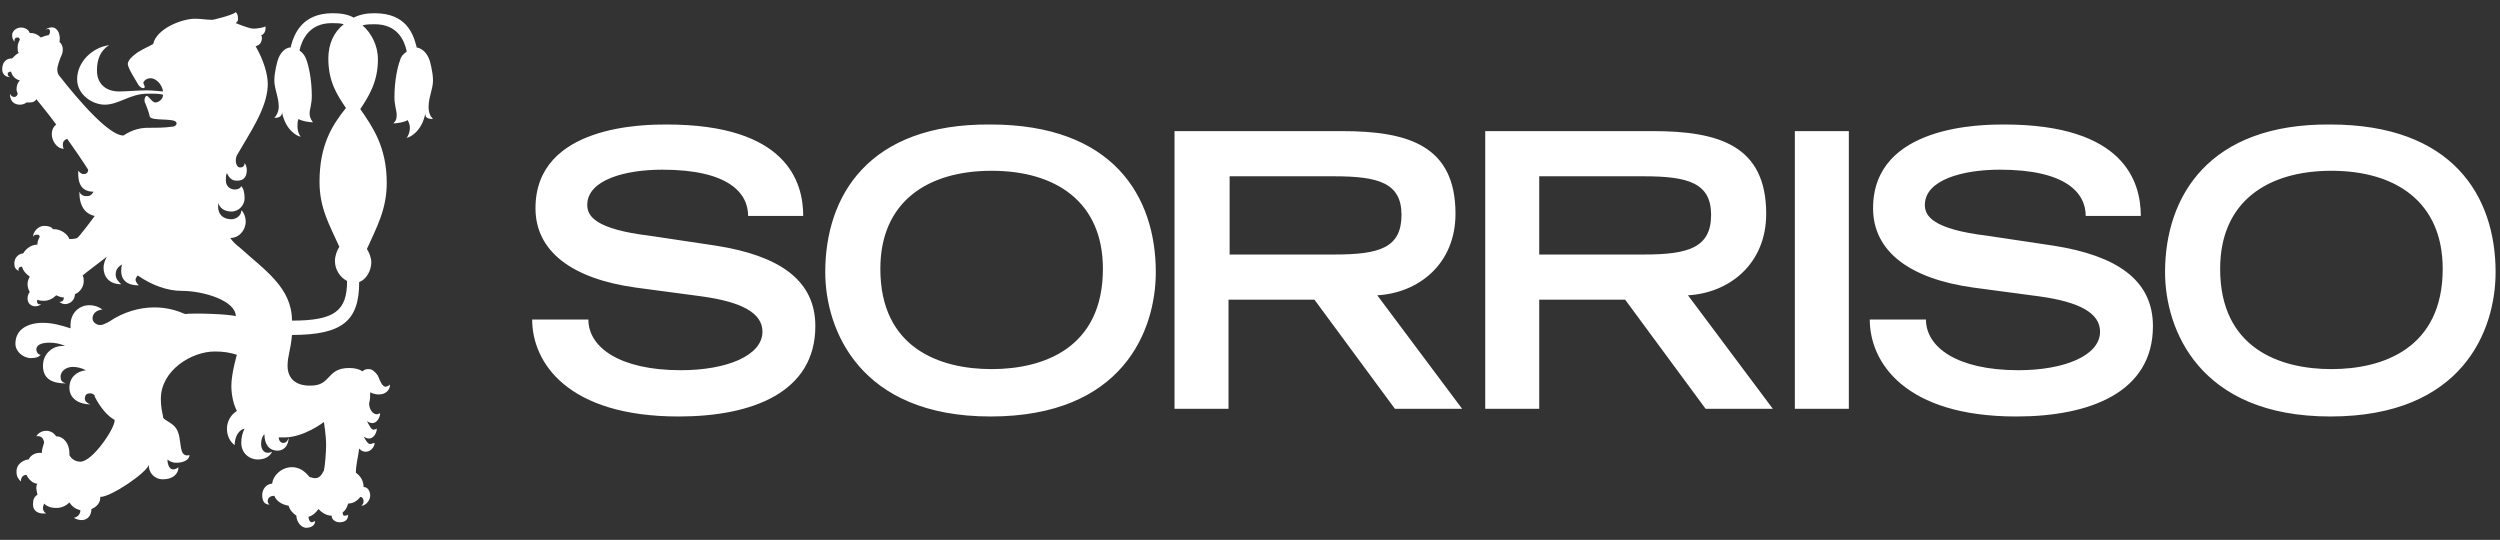 <?xml version="1.0" encoding="utf-8"?>
<!-- Generator: Adobe Illustrator 26.0.1, SVG Export Plug-In . SVG Version: 6.00 Build 0)  -->
<svg version="1.1" id="Layer_1" xmlns="http://www.w3.org/2000/svg" xmlns:xlink="http://www.w3.org/1999/xlink" x="0px" y="0px"
	 viewBox="0 0 226.9 49" style="enable-background:new 0 0 226.9 49;" xml:space="preserve">
<rect x="0" y="0" width="226.9" height="49" fill="#333333" stroke="none"/>
<style type="text/css">
	.st0{fill-rule:evenodd;clip-rule:evenodd;fill:#FFFFFF;}
	.st1{fill:#FFFFFF;}
</style>
<g>
	<path class="st0" d="M39.3,10.8c-0.6,0-0.7-0.2-0.7-0.5c0,0,0,0,0,0c-0.3,1.6-1.4,2.2-1.7,2.2c0.2-0.2,0.3-0.6,0.3-0.9
		c0-0.3-0.1-0.5-0.2-0.7c-0.3,0.2-1,0.3-1.3,0.3c0.3-0.3,0.3-0.5,0.3-0.8c0-0.4-0.2-0.8-0.2-1.6c0-1.5,0.3-2.8,0.5-3.3c0,0,0,0,0,0
		c0.1-0.4,0.3-0.6,0.6-0.8c0,0,0-0.1,0-0.1c-0.2-0.9-0.8-2.4-2.9-2.4c-0.4,0-0.7,0-1.1,0.1c0.8,0.7,1.4,1.8,1.4,3.1
		c0,2-0.8,3.3-1.6,4.5c1.1,1.6,2.4,3.4,2.4,6.7c0,2.4-0.9,4-1.8,6c0,0,0,0,0,0c0.2,0.3,0.4,0.8,0.4,1.2c0,0.8-0.5,1.6-1.1,1.8
		c0,3.5-1.5,4.8-6.1,4.8c-0.1,1.3-0.4,1.9-0.4,2.8c0,1.2,0.8,1.8,2,1.8c0,0,0,0,0.1,0c0,0,0,0,0,0c1.9,0,1.4-1.6,3.5-1.6
		c0.5,0,0.9,0.1,1.2,0.3c0,0,0,0,0,0c0.2-0.2,0.4-0.2,0.6-0.2c0.3,0,0.6,0.3,0.8,0.6c0.2,0.5,0.4,1,0.7,1c0.1,0,0.3-0.1,0.4-0.2
		c0,0.5-0.4,0.9-1,0.9c-0.5,0-0.8-0.2-0.8-0.2l0,0c0,0.3,0,0.7-0.1,1c0,0.5,0.3,1,0.7,1c0.1,0,0.3-0.1,0.3-0.1
		c0,0.4-0.3,0.9-0.7,0.9c-0.2,0-0.4-0.1-0.5-0.2c0.2,0.4,0.4,0.8,0.6,0.8c0.1,0,0.3-0.1,0.3-0.1c0,0.4-0.3,0.9-0.7,0.9
		c-0.2,0-0.4-0.1-0.5-0.2c0.2,0.4,0.4,0.7,0.6,0.7c0.1,0,0.3-0.1,0.4-0.1c0,0.4-0.4,0.8-0.8,0.8c-0.4,0-0.6-0.3-0.6-0.3
		c-0.1,0.8-0.3,1.5-0.3,2.2c0.4,0.3,0.7,0.7,0.7,1.3c0.4,0,0.6,0.4,0.6,0.8c0,0.4-0.4,0.9-0.8,0.9c0.1-0.1,0.2-0.2,0.2-0.4
		c0-0.2-0.1-0.4-0.3-0.4h0c-0.3,0.4-0.7,0.6-1.1,0.6c-0.1,0.3-0.2,0.6-0.5,0.8v0c0,0.3,0.1,0.3,0.2,0.3c0.1,0,0.2,0,0.3-0.1
		c0,0.5-0.3,0.7-0.8,0.7c-0.3,0-0.7-0.2-0.7-0.6l0,0c-0.5,0-0.9-0.3-1.2-0.6c-0.2,0.3-0.5,0.6-0.9,0.7v0c0,0.2,0.1,0.5,0.3,0.5
		c0.1,0,0.2-0.1,0.3-0.1c0,0.4-0.4,0.6-0.8,0.6c-0.5,0-0.9-0.6-0.9-1.1v0c-0.3-0.2-0.6-0.5-0.7-0.9c-0.6-0.1-1.1-0.4-1.3-0.9h0
		c-0.4,0-0.6,0.2-0.6,0.5c0,0.1,0.1,0.3,0.2,0.3c-0.5,0-0.7-0.3-0.7-0.9c0-0.5,0.4-1,0.9-1h0c0.1-0.8,0.9-1.5,1.8-1.5
		c0.7,0,1.2,0.4,1.6,0.9c0.1,0,0.3,0.1,0.5,0.1c0.4,0,0.6-0.3,0.8-0.7c0.1-0.4,0.2-1.7,0.2-2.3c0-0.9-0.2-2.1-0.2-2.1
		s-1.8,1.4-3.6,1.4c-0.2,0-0.3,0-0.5,0c0,0.3,0.2,0.5,0.4,0.5c0.2,0,0.4-0.1,0.5-0.5c0,0.7-0.4,1.2-1,1.2c-0.8,0-1.2-0.6-1.2-1.5
		c-0.2,0.2-0.3,0.5-0.3,0.9c0,0.5,0.3,1,1,0.7c-0.2,0.4-0.6,0.7-1.3,0.7c-0.8,0-1.5-0.6-1.5-1.5c0-0.5,0.1-0.9,0.3-1.3
		c-0.5,0.1-0.9,0.7-0.9,1.5c-0.4-0.3-0.7-0.8-0.7-1.5c0-0.7,0.4-1.3,0.9-1.6l0,0c-0.3-0.6-0.5-1.4-0.5-2.3c0-1.1,0.5-2.8,0.5-2.8
		c-0.6-0.2-1.2-0.3-2-0.3c-2.1,0-4.9,1.7-4.9,4.3c0,0.7,0.1,1.1,0.2,1.6l0,0.1c0.2,0.3,0.9,0.5,1.2,1c0.6,0.9,0.1,2.7,1.2,2.4
		c0,0.4-0.5,0.7-1.2,0.7c-0.5,0-0.8-0.3-0.8-0.3c0,0.5,0.2,0.9,0.5,0.9c0.2,0,0.4-0.1,0.5-0.2c0,0.6-0.5,1.1-1.4,1.1
		c-0.8,0-1.3-0.6-1.3-1.3h0c-0.2,0.7-3.4,2.9-4.4,2.9h0c0,0,0,0.1,0,0.1c0,0.4-0.3,0.8-0.8,1h0c0,0.4-0.2,1-0.9,1
		c-0.3,0-0.5-0.1-0.7-0.2c0.5-0.1,0.6-0.5,0.6-0.7c0,0,0,0,0,0c-0.5-0.1-0.8-0.4-1-0.7c-0.3,0.3-0.7,0.5-1.2,0.5
		c-0.4,0-0.8-0.1-1.1-0.4v0c0,0.1-0.1,0.2-0.1,0.4c0,0.2,0.1,0.4,0.3,0.5c-0.1,0-0.2,0-0.3,0c-0.4,0-0.9-0.2-0.9-0.8
		c0-0.5,0.1-0.7,0.4-0.9c0-0.1-0.1-0.4-0.1-0.6c0-0.1,0-0.3,0.1-0.4c-0.4,0-0.8-0.4-1-0.8h0c-0.3,0-0.5,0.2-0.5,0.6
		c-0.2-0.2-0.4-0.4-0.4-0.9c0-0.8,0.8-1.1,1.1-1.1v0c0.2-0.4,0.6-0.6,1-0.6c0.1,0,0.1,0,0.2,0c0,0,0,0,0,0c0-0.3,0.1-0.6,0.2-0.9v0
		c0-0.4-0.3-0.7-0.7-0.6c0.1-0.2,0.4-0.5,0.9-0.5c0.4,0,0.7,0.2,0.9,0.5c0,0,0,0,0,0c0.7,0,1.2,0.7,1.2,1.5c0,0.1,0,0.2,0,0.2
		c0.2,0.4,0.6,0.6,1,0.6c1.1,0,3.1-3,3.1-3.7c0,0,0-0.1,0-0.1c0,0,0,0,0,0C9.8,37.8,9.1,37,8.6,36c0,0,0,0,0,0s0,0,0,0
		c0,0,0-0.1,0-0.1c-0.1-0.1-0.2-0.2-0.4-0.2c-0.3,0-0.5,0.1-0.5,0.5c0,0.2,0.2,0.4,0.5,0.5c-1,0-1.9-0.5-1.9-1.5
		c0-1,0.7-1.5,1.5-1.6c-0.4-0.2-0.8-0.3-1.2-0.3c-0.5,0-1.1,0.3-1.1,0.9c0,0.3,0.1,0.5,0.5,0.6c-1.1,0-2.1-0.3-2.1-1.6
		c0-1.2,1-1.8,1.7-1.8c0.1,0,0.2,0,0.3,0c-0.4-0.2-0.9-0.3-1.4-0.3c-0.9,0-1.2,0.3-1.2,0.6c0,0.3,0.2,0.5,0.4,0.5
		c-0.2,0.2-0.4,0.3-0.9,0.3c-0.7,0-1.4-0.6-1.4-1.3c0-1.3,1.1-1.9,2.5-1.9c0.8,0,1.6,0.2,2.5,0.5c0-0.1,0-0.2,0-0.3
		c0-1.1,0.8-1.8,1.7-1.8c0.4,0,0.8,0.1,1.2,0.4c-0.3,0-0.9,0.2-0.9,0.8c0,0.3,0.3,0.6,0.7,0.6c0.2,0,0.4-0.1,0.6-0.2
		c0.1,0,0.1-0.1,0.2-0.1c0,0,0,0,0,0l0,0c1.3-0.9,2.8-1.3,4.1-1.3c1.2,0,2.1,0.3,2.8,0.6c0.8-0.1,4,0,4.6,0.2c0-1.4-2.9-2.3-4.9-2.3
		c-1.3,0-2.7-0.5-4-1.4c0,0,0,0,0,0c-0.1,0.1-0.2,0.3-0.2,0.4c0,0.1,0.1,0.3,0.3,0.5c-1.2,0-1.6-0.6-1.6-1.3c0-0.5,0.1-0.6,0.1-0.6
		c-0.4,0.2-0.6,0.5-0.6,0.9c0,0.4,0.2,0.6,0.5,0.9c-1.1,0-1.6-0.7-1.6-1.5c0-0.5,0.3-1,0.3-1L8,24.6L7.5,25l0,0
		c0.1,0.2,0.1,0.3,0.1,0.5c0,0.5-0.3,1-0.8,1.2c0,0.5-0.4,0.9-0.9,0.9c-0.3,0-0.5-0.2-0.5-0.2c0.3,0,0.4-0.2,0.4-0.4v0
		c-0.2,0-0.5-0.1-0.7-0.2c-0.3,0.3-0.7,0.5-1.1,0.5c-0.2,0-0.4,0-0.6-0.1v0c-0.1,0.2,0,0.5,0.3,0.4c0,0.1-0.3,0.2-0.5,0.2
		c-0.4,0-0.7-0.3-0.7-0.7c0-0.4,0.2-0.6,0.2-0.6l0,0c-0.1-0.2-0.2-0.4-0.2-0.7c0-0.3,0.1-0.5,0.2-0.7c-0.3-0.2-0.6-0.5-0.7-0.9h0
		c-0.2,0-0.4,0.1-0.3,0.4c-0.3-0.2-0.4-0.3-0.4-0.7c0-0.6,0.5-0.9,0.8-0.9h0c0.3-0.5,0.8-0.8,1.3-0.8c0,0,0,0,0,0c0,0,0,0,0-0.1
		c0-0.2,0.1-0.4,0.2-0.6c0,0,0-0.2-0.2-0.2c-0.2,0-0.3,0-0.4,0.2c0-0.5,0.5-1,1-1c0.4,0,0.7,0.1,0.8,0.3c0,0,0.1,0,0.1,0
		c0.6,0,1.2,0.4,1.4,0.9c0,0,0.5,0,0.7-0.1c0.2-0.1,1.6-2,1.6-2c-0.9-0.2-1.4-0.9-1.4-2.2c0.2,0.4,0.5,0.4,0.7,0.4
		c0.4,0,0.5-0.3,0.6-0.4c-1.5,0-1.4-1.4-1.4-1.9c0.2,0.2,0.3,0.3,0.5,0.3c0.2,0,0.4-0.1,0.4-0.4c-0.5-0.8-1.2-1.8-1.9-2.8
		c-0.3,0.1-0.4,0.3-0.4,0.5c0,0.1,0,0.3,0.1,0.4c-0.7,0-1.1-0.8-1.1-1.3c0-0.6,0.3-0.8,0.4-0.9c-0.8-1.1-1.5-1.9-1.8-2.3
		C3.2,9.2,3,9.3,2.7,9.3c-0.1,0-0.2,0-0.3,0l0,0c0,0-0.2,0.2-0.6,0.2c-0.4,0-0.9-0.2-0.9-1C1,8.7,1.1,8.8,1.3,8.8
		c0.2,0,0.3-0.2,0.3-0.3c0-0.1-0.1-0.2-0.1-0.4c0-0.3,0.1-0.6,0.3-0.8C1.4,7.2,1.1,6.9,1,6.5h0c-0.2,0-0.3,0.1-0.3,0.2
		c0,0.1,0,0.2,0.2,0.3C0.6,7,0.2,6.8,0.2,6.3c0-0.6,0.3-1,0.9-1h0c0.2-0.2,0.4-0.4,0.6-0.5C1.6,4.7,1.6,4.5,1.6,4.3
		c0-0.3,0.1-0.5,0.2-0.7v0c0-0.1-0.1-0.2-0.2-0.2c-0.2,0-0.3,0.1-0.3,0.4C1.2,3.6,1.1,3.5,1.1,3.2c0-0.4,0.4-0.7,0.8-0.7
		c0.4,0,0.7,0.2,0.8,0.5c0,0,0.1,0,0.1,0c0.4,0,0.7,0.2,0.9,0.4C4,3.3,4.2,3.2,4.4,3.2c0,0,0,0,0,0c0.1-0.1,0.2-0.3,0.1-0.5
		C4.4,2.6,4.4,2.6,4.1,2.7c0.6-0.4,1-0.2,1.2,0.2c0.2,0.4,0.1,0.9,0.1,0.9l0,0C5.6,4,5.7,4.2,5.7,4.5c0,0.3-0.1,0.5-0.2,0.7v0
		C5.4,5.5,5.2,6,5.2,6.3c0,0.3,0.1,0.5,0.2,0.6c0.1,0.1,4.1,5.4,5.8,5.4h0c0.9-0.6,1.7-0.7,2.2-0.7c0.8,0,1.5,0,2.2-0.1
		c0.3,0,0.5-0.2,0.4-0.4c-0.2-0.4-2.2-0.1-2.4-0.5c-0.1-0.5-0.3-0.9-0.4-1.2c-0.2-0.3,0-0.7,0.1-0.7c0.2,0,0.5,0.6,0.8,0.6
		c0.3,0,0.7-0.3,0.7-0.7c-0.3-0.1-0.7-0.1-1.4-0.1c-1.6,0-2.6,1-3.9,1C8.4,9.5,7,8.6,7,7.2c0-1.6,1.4-2.9,2.9-3.1
		C9.1,4.6,8.8,5.4,8.8,6.4c0,1.2,0.8,1.9,2,1.9c0.7,0,1.8-0.1,2.5-0.1c0.6,0,1.3,0.1,1.5,0.1c-0.1-0.7-0.7-1.2-1.1-1.2
		c-0.4,0-0.6,0.2-0.7,0.4C13,7.6,13.3,8,13,8c-0.2,0-0.4-0.2-0.5-0.4c-0.1-0.2-0.9-1.4-0.9-1.8c0-0.3,0.4-0.7,0.7-0.9
		c0.2-0.2,1-0.6,1.6-0.9c0.3-1.4,2.6-2.3,3.8-2.3c0.6,0,1,0.1,1.6,0.1c0,0,1.8-0.4,2.1-0.7c0.2,0.2,0.2,0.4,0.2,0.7
		c0,0.1-0.1,0.2-0.2,0.3c0,0,1.2,0.5,1.6,0.5c0.4,0,0.9-0.1,1.1-0.2c0,0,0,0.1,0,0.2c0,0.2-0.1,0.5-0.4,0.6c0.1,0.1,0.1,0.4,0,0.6
		c-0.1,0.3-0.5,0.4-0.5,0.4h0c0.7,1.2,1.1,2.5,1.1,3.4c0,0.1,0,0.2,0,0.2c-0.1,2.1-1.6,4.2-2.8,6.3c-0.2,0.4-0.1,1.1,0.3,1.1
		c0.2,0,0.4-0.1,0.4-0.4c0.1,0.1,0.2,0.4,0.2,0.6c0,0.7-0.3,1-0.9,1c-0.4,0-0.7-0.2-0.9-0.7c-0.1,0.2-0.1,0.4-0.1,0.7
		c0,0.5,0.4,0.8,0.8,0.8c0.3,0,0.5-0.1,0.6-0.3c0.2,0.2,0.3,0.6,0.3,1.1c0,0.6-0.5,1.2-1.2,1.2c-0.7,0-1.1-0.4-1.2-0.8c0,0,0,0,0,0
		c0,0.1,0,0.3,0,0.4c0,0.6,0.4,1.1,1.2,1.1c0.4,0,0.9-0.3,0.9-0.8c0.2,0.1,0.4,0.6,0.4,1c0,0.8-0.6,1.5-1.4,1.5
		c0.2,0.3,0.5,0.6,0.9,0.9c2.2,2,4.7,3.6,4.7,6.6c3.9,0,5-0.9,5-3.6v0c-0.6-0.3-1.1-1-1.1-1.8c0-0.5,0.2-1,0.4-1.3
		c-0.9-2-1.8-3.5-1.8-5.9c0-3.4,1.2-5.2,2.4-6.7c-0.9-1.3-1.6-2.5-1.6-4.5c0-1.3,0.5-2.4,1.4-3.1c-0.3-0.1-0.7-0.1-1.1-0.1
		c-2.1,0-2.7,1.6-2.9,2.4c0,0,0,0.1,0,0.1c0.3,0.2,0.5,0.5,0.6,0.8c0,0,0,0,0,0c0.2,0.5,0.5,1.8,0.5,3.3c0,0.8-0.2,1.2-0.2,1.6
		c0,0.3,0.1,0.5,0.3,0.8c-0.3,0-1-0.1-1.3-0.3c-0.1,0.2-0.1,0.4-0.1,0.7c0,0.3,0.1,0.7,0.3,0.9c-0.3,0-1.4-0.6-1.7-2.2c0,0,0,0,0,0
		c0,0.3-0.2,0.5-0.7,0.5c0.2-0.2,0.4-0.6,0.4-1c0-0.9-0.4-1.6-0.4-2.4c0-0.8,0.3-1.8,0.3-1.8l0,0c0.2-0.7,0.7-1.2,1.2-1.2
		c0,0,0-0.1,0-0.1c0.3-1.1,1-3,3.8-3c0.7,0,1.4,0.1,1.9,0.4c0.6-0.3,1.2-0.4,1.9-0.4c2.9,0,3.5,1.9,3.8,3c0,0.1,0,0.1,0,0.1
		c0.6,0.1,1,0.6,1.2,1.2l0,0c0,0,0.3,1,0.3,1.8c0,0.8-0.4,1.5-0.4,2.4C38.9,10.3,39.1,10.6,39.3,10.8z"/>
	<path class="st1" d="M72.9,19.6c0-3.1-1.5-8.3-12.4-8.3c-1.9,0-11.9,0-11.9,7.6c0,3.9,3.3,6.4,9.1,7.2l6,0.8
		c3.6,0.5,5.5,1.5,5.5,3.2c0,2.2-3.3,3.5-7.4,3.5c-5.6,0-8.4-2.1-8.4-4.6h-5.1c0,3.9,3.2,8.8,13.3,8.8c6.7,0,12.4-2.2,12.4-8.2
		c0-4.2-3.3-6.4-9-7.3l-6-0.9c-5-0.6-5.7-1.8-5.7-2.8c0-2.3,3.5-3.2,6.8-3.2c6,0,7.8,2.1,7.8,4.2H72.9z M211.6,33.5
		c-4.7,0-10.1-1.9-10.1-9.1c0-6.1,4.3-8.9,10.1-8.9c5.8,0,10.1,2.8,10.1,8.9C221.7,31.6,216.3,33.5,211.6,33.5 M196.5,24.7
		c0,5.2,3.1,13.1,15,13.1c12,0,15-7.8,15-13.1c0-6.9-3.9-13.4-15-13.4C200.5,11.2,196.5,17.8,196.5,24.7 M111.6,23.1V16h9.5
		c4,0,6.1,0.6,6.1,3.5c0,3-2,3.6-6.1,3.6H111.6z M106.6,37.1h4.9v-9.9h7.8l7.3,9.9h6.1l-7.7-10.3c3.7-0.2,7.1-2.8,7.1-7.4
		c0-6.2-4.3-7.5-10.3-7.5h-15.2V37.1z M139.7,23.1V16h9.5c4,0,6.1,0.6,6.1,3.5c0,3-2.1,3.6-6.1,3.6H139.7z M134.8,37.1h4.9v-9.9h7.8
		l7.3,9.9h6.1l-7.7-10.3c3.7-0.2,7.1-2.8,7.1-7.4c0-6.2-4.3-7.5-10.3-7.5h-15.2V37.1z M162.9,37.1h4.9V11.9h-4.9V37.1z M194.3,19.6
		c0-3.1-1.5-8.3-12.4-8.3c-1.9,0-11.9,0-11.9,7.6c0,3.9,3.3,6.4,9.1,7.2l6,0.8c3.6,0.5,5.5,1.5,5.5,3.2c0,2.2-3.3,3.5-7.4,3.5
		c-5.6,0-8.4-2.1-8.4-4.6h-5.1c0,3.9,3.2,8.8,13.3,8.8c6.7,0,12.4-2.2,12.4-8.2c0-4.2-3.3-6.4-9-7.3l-6-0.9c-5-0.6-5.7-1.8-5.7-2.8
		c0-2.3,3.5-3.2,6.8-3.2c6,0,7.8,2.1,7.8,4.2H194.3z M90,33.5c-4.7,0-10.1-1.9-10.1-9.1c0-6.1,4.3-8.9,10.1-8.9
		c5.8,0,10.1,2.8,10.1,8.9C100.1,31.6,94.7,33.5,90,33.5 M74.9,24.7c0,5.2,3.1,13.1,15,13.1c12,0,15-7.8,15-13.1
		c0-6.9-3.9-13.4-15-13.4C78.8,11.2,74.9,17.8,74.9,24.7"/>
</g>
</svg>
